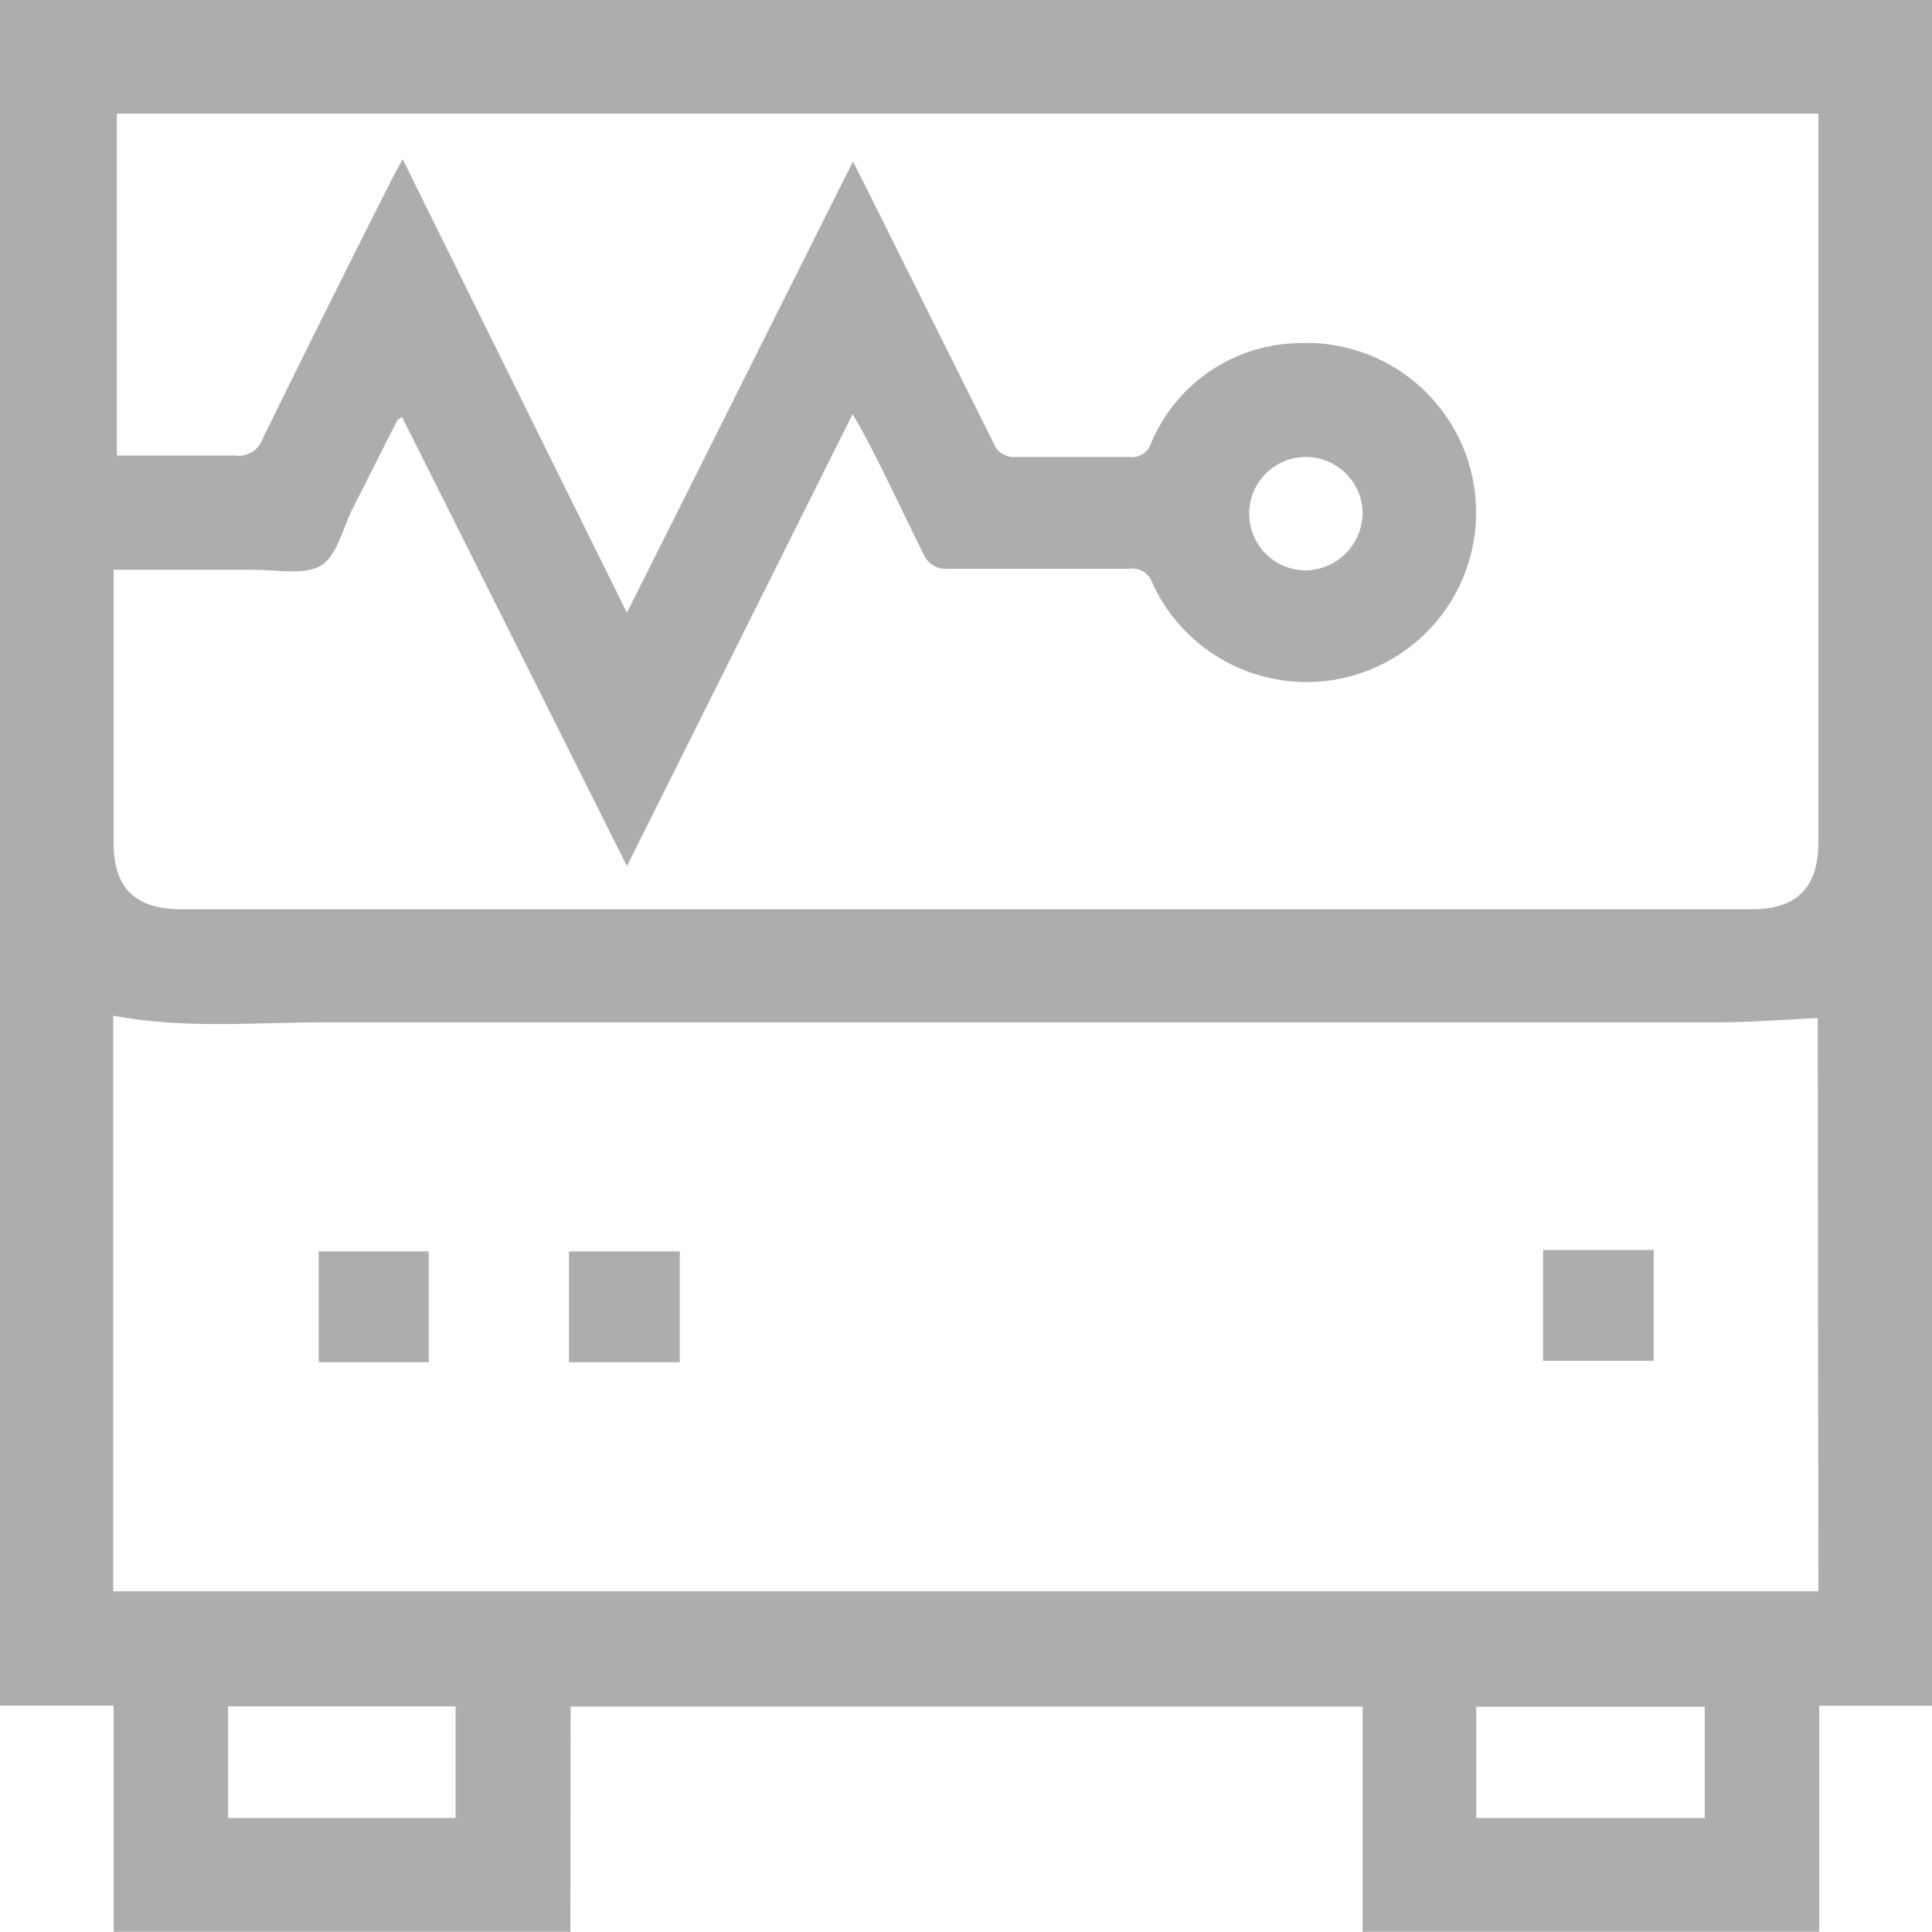 <svg id="Layer_1" data-name="Layer 1" xmlns="http://www.w3.org/2000/svg" viewBox="0 0 95.72 95.71"><defs><style>.cls-1{fill:#adadad;}</style></defs><path class="cls-1" d="M28.26,95.71H5.63V84.5H0V0H95.72V84.51H90.13v11.2H67.51V84.55H28.27Zm2.8-52.8L19.92,20.66c-.15.1-.22.13-.24.18-.74,1.43-1.45,2.87-2.19,4.32-.51,1-.79,2.39-1.6,2.87s-2.23.19-3.38.2H5.63V41.76C5.63,44,6.7,45.05,9,45.05H86.79c2.23,0,3.3-1.07,3.3-3.33V5.63H5.79V22.57h5.86A1.25,1.25,0,0,0,13,21.76c2.11-4.3,4.26-8.62,6.41-12.87.14-.29.31-.55.54-1L31.06,30.36,42.26,8l.53,1.05,6.42,12.87a1.07,1.07,0,0,0,1.12.72h5.61a1,1,0,0,0,1.1-.7A8.07,8.07,0,0,1,64.35,17,8.4,8.4,0,1,1,57.1,28.9a1.05,1.05,0,0,0-1.18-.72H47a1.21,1.21,0,0,1-1.25-.74c-1-2-1.91-4-2.94-5.92-.15-.3-.32-.58-.57-1Zm59,7.53c-1.7.08-3.31.21-4.92.21h-69c-3.51,0-7,.34-10.53-.33V78.84H90.09ZM22.57,90.07V84.54H11.3v5.53Zm50.57,0H84.46V84.56H73.14ZM67.51,25.39a2.81,2.81,0,1,0-2.75,2.87h0A2.87,2.87,0,0,0,67.51,25.39Z"/><path class="cls-1" d="M21.24,62v5.49H15.79V62Z"/><path class="cls-1" d="M33.68,62v5.49H28.19V62Z"/><path class="cls-1" d="M76.45,61.93h5.48v5.49H76.45Z"/></svg>